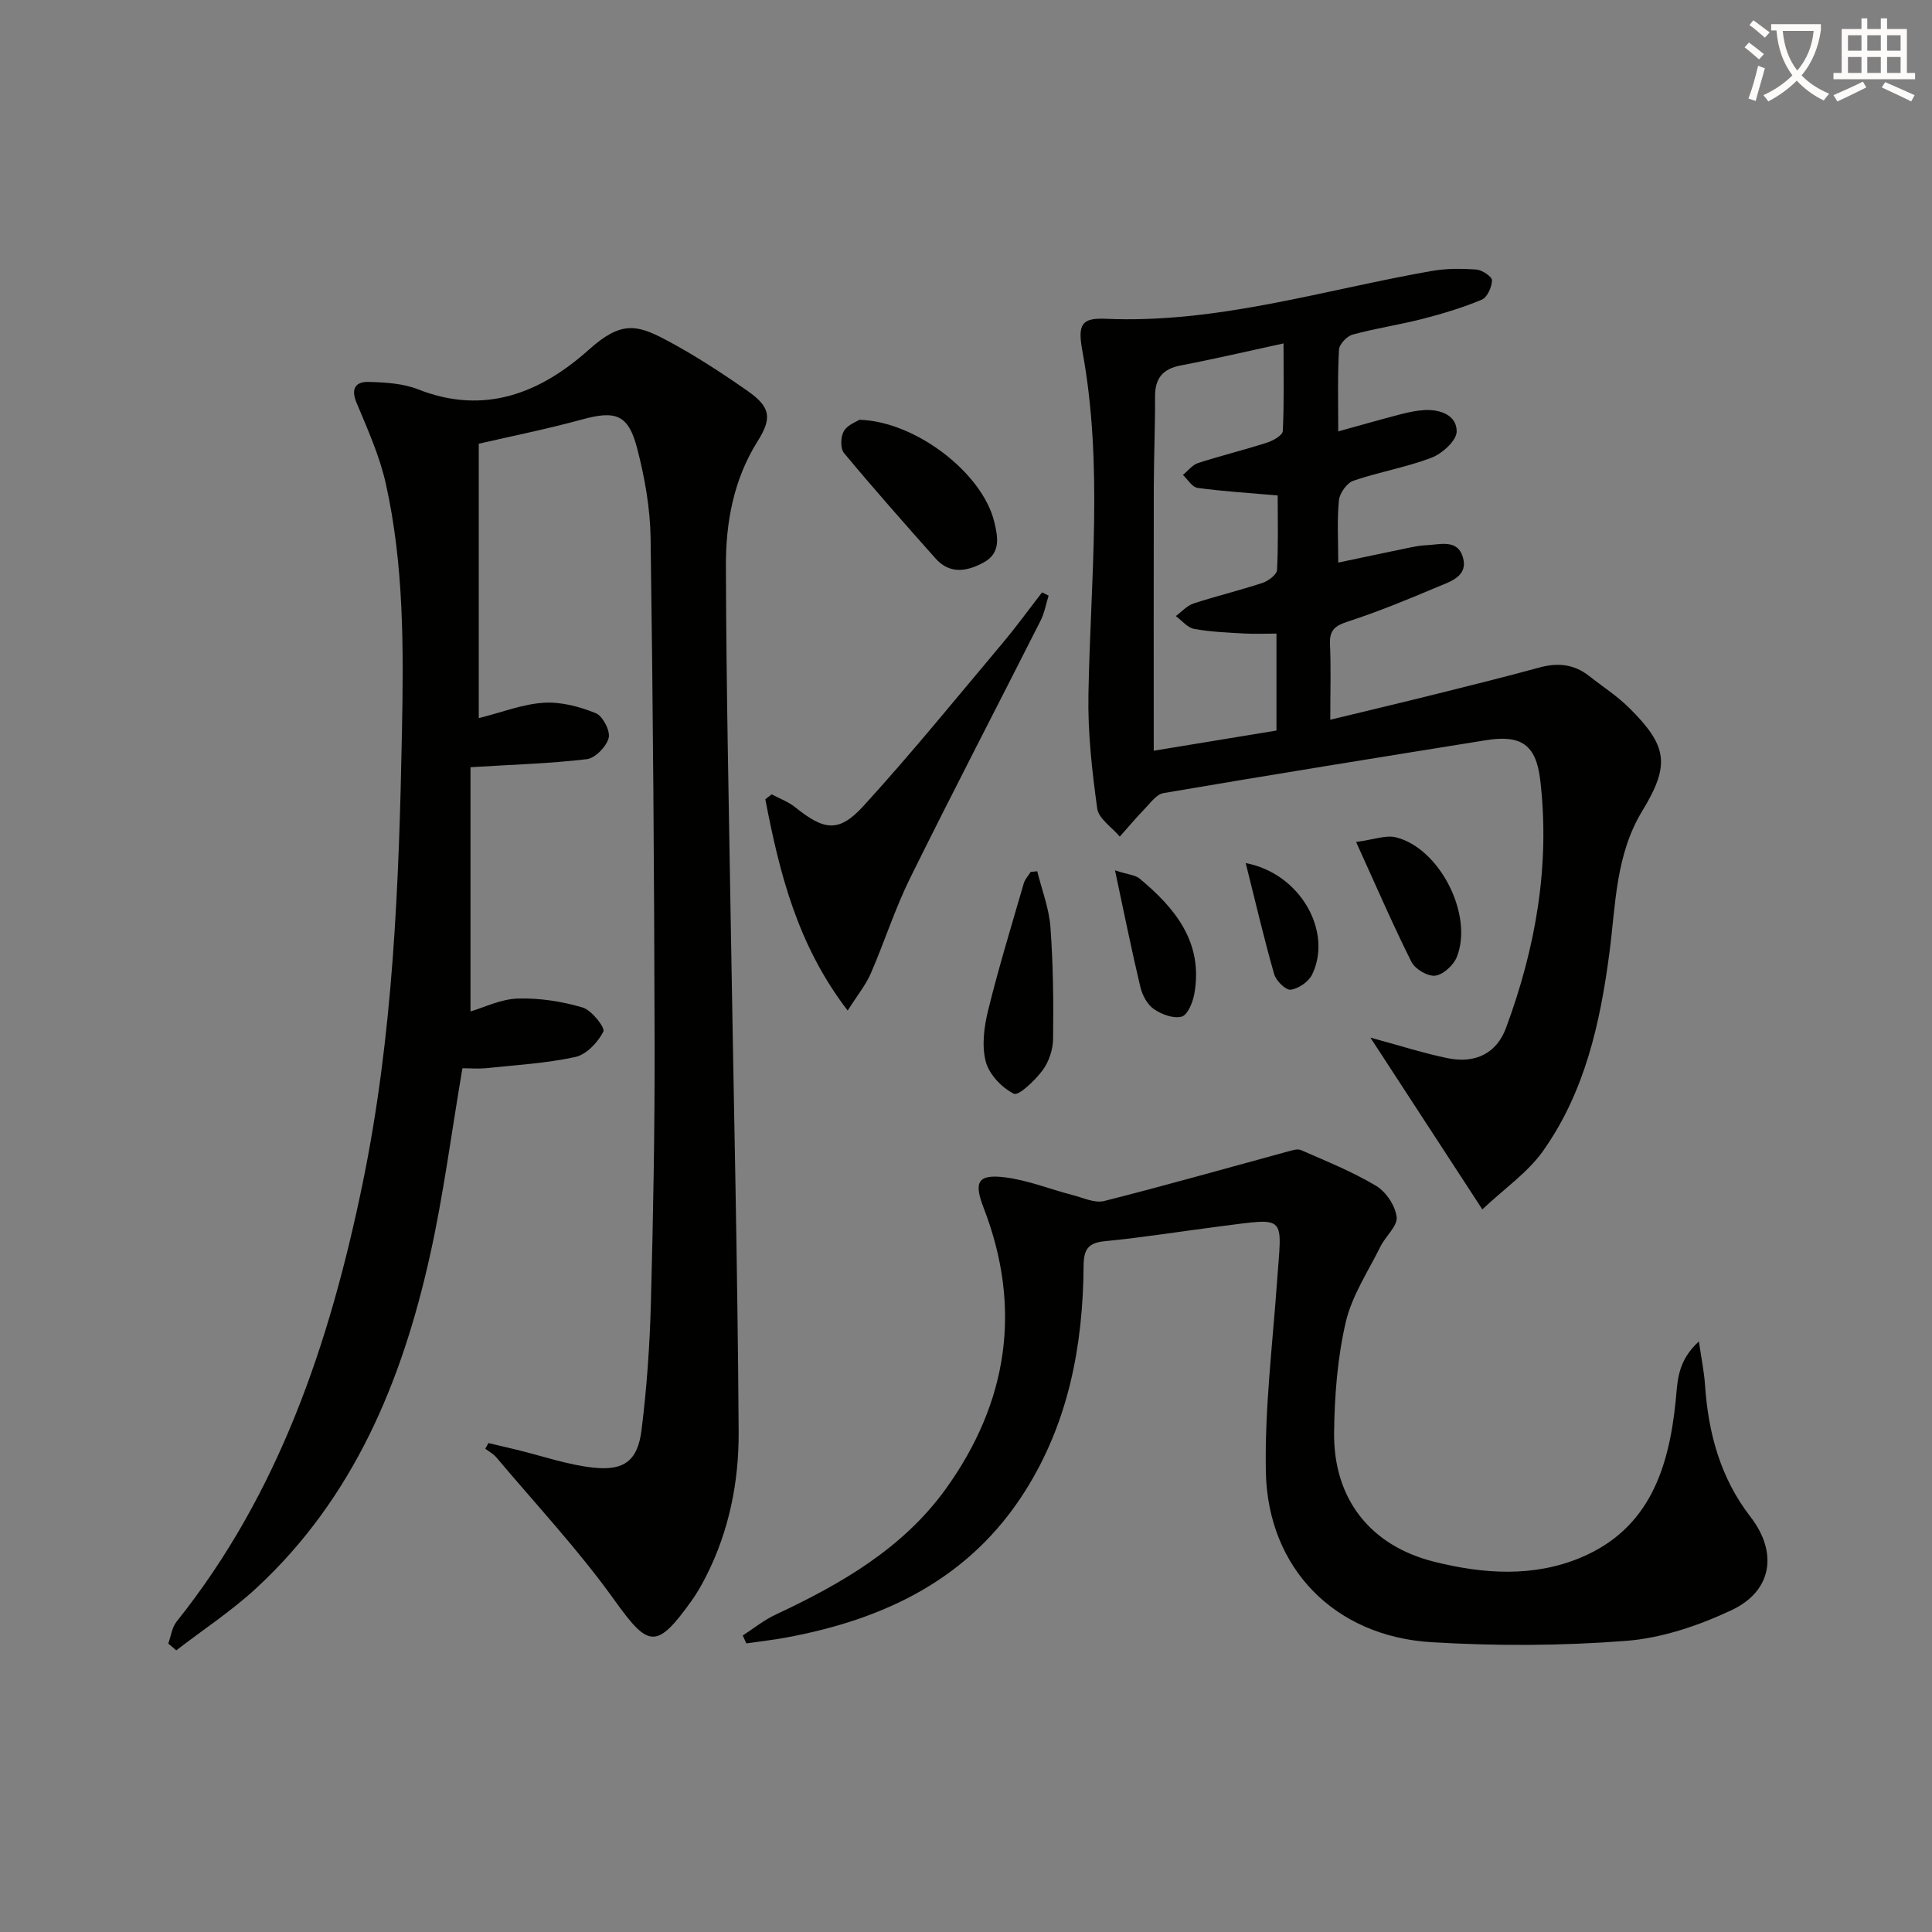 <svg enable-background="new 0 0 400 400" viewBox="0 0 400 400" xmlns="http://www.w3.org/2000/svg"><rect x="0" y="0" width="400" height="400" fill="#808080" stroke="none"/><path d="m362.1 8.8c1.1.8 2.1 1.6 3.1 2.4l-1 1.1c-1.3-1.1-2.3-2-3-2.5zm1.9 4.8c.5.2.9.4 1.4.5-.6 2.3-1.3 4.5-1.9 6.8l-1.5-.5c.8-2.1 1.4-4.3 2-6.8zm-1-9.4c1.3.9 2.4 1.8 3.4 2.5l-1 1.1c-1.4-1.2-2.4-2.1-3.2-2.6zm3.7 2.2v-1.4h10.3v1.2c-.5 3.6-1.8 6.8-4 9.4 1.5 1.6 3.4 2.8 5.7 3.8-.3.4-.7.8-1.1 1.4-2.3-1.1-4.1-2.5-5.6-4.1-1.6 1.6-3.6 3.1-5.9 4.3-.3-.5-.7-.9-1-1.3 2.4-1.1 4.4-2.5 6-4.1-1.9-2.5-3-5.6-3.3-9.3h-1.1zm8.8 0h-6.4c.3 3.3 1.3 6 3 8.2 2-2.3 3.1-5.1 3.4-8.2z" fill="#fcfbfa"/><path d="m385.3 3.8h1.3v2.2h2.8v-2.2h1.3v2.2h4.1v9.1h1.7v1.3h-16.9v-1.3h1.7v-9.1h4.1v-2.2zm.4 13.1.7 1.2c-1.8.9-3.8 1.9-6 2.9-.2-.4-.5-.8-.8-1.3 2.3-1 4.3-1.9 6.1-2.8zm-3.1-6.4h2.8v-3.2h-2.8zm0 4.6h2.8v-3.3h-2.8zm4-4.6h2.8v-3.2h-2.8zm0 4.6h2.8v-3.3h-2.8zm3.7 1.9c2.1.9 4.1 1.8 6.1 2.7l-.7 1.3c-2.2-1.1-4.2-2-6.1-2.9zm3.2-9.7h-2.8v3.2h2.8zm-2.8 7.8h2.8v-3.3h-2.8z" fill="#fcfbfa"/><g fill="#010100"><path d="m95.74 221.17c-2.27 13.31-3.91 26.17-6.72 38.78-5.79 26.05-15.79 50.15-35.86 68.77-5.14 4.77-11.09 8.67-16.67 12.97-.55-.47-1.1-.95-1.65-1.42.56-1.53.76-3.33 1.73-4.54 21.22-26.56 31.66-57.66 38.44-90.38 6.41-30.95 7.6-62.27 8.21-93.74.33-17.36.44-34.58-3.36-51.55-1.29-5.74-3.78-11.25-6.06-16.72-1.27-3.05 0-4.35 2.57-4.27 3.43.1 7.09.31 10.23 1.55 13.76 5.44 25.41.65 35.29-8.2 6.6-5.91 9.82-5.31 15.94-2.07 5.86 3.1 11.46 6.76 16.91 10.56 4.81 3.36 5.15 5.62 2.11 10.45-4.97 7.92-6.59 16.79-6.56 25.8.07 25.31.63 50.62 1.04 75.93.56 34.46 1.39 68.91 1.6 103.37.06 10.3-1.97 20.52-6.75 29.91-.9 1.77-1.9 3.53-3.06 5.14-7.24 10.09-8.89 9.57-15.94-.27-7.42-10.36-16.2-19.74-24.43-29.52-.61-.72-1.51-1.19-2.28-1.77.22-.39.44-.78.66-1.18 1.95.46 3.91.92 5.86 1.39 5.29 1.28 10.53 3.13 15.89 3.7 6.39.69 9.16-1.49 9.94-7.78 1.09-8.72 1.71-17.53 1.94-26.31.48-17.97.81-35.96.77-53.93-.08-34.82-.33-69.63-.83-104.44-.09-6.24-1.22-12.58-2.8-18.64-1.83-7-4.49-7.8-11.37-5.92-7.31 2-14.76 3.49-21.41 5.03v56.81c4.84-1.21 9.1-2.91 13.45-3.18 3.56-.23 7.4.79 10.77 2.15 1.45.58 3.05 3.67 2.68 5.13-.47 1.8-2.79 4.19-4.54 4.4-7.62.91-15.32 1.12-24.07 1.66v50.57c2.83-.83 6.27-2.56 9.77-2.67 4.47-.14 9.12.58 13.42 1.84 1.88.55 4.73 4.19 4.32 5-1.13 2.22-3.51 4.76-5.81 5.26-6.14 1.33-12.49 1.68-18.76 2.34-1.49.12-3-.01-4.61-.01z"/><path d="m277.07 89.31c4.75-1.31 8.86-2.49 13-3.56 1.6-.41 3.24-.76 4.88-.85 3.31-.17 6.66 1.1 6.64 4.44-.01 1.87-2.98 4.57-5.18 5.41-5.24 2.01-10.88 2.95-16.2 4.78-1.35.46-2.85 2.57-3 4.05-.41 4.11-.14 8.29-.14 12.9 4.96-1.05 9.57-2.03 14.19-2.98 1.29-.27 2.61-.56 3.92-.61 2.88-.11 6.58-1.38 7.7 2.5 1.13 3.91-2.57 5-5.22 6.11-6.11 2.58-12.26 5.12-18.56 7.17-2.67.87-3.87 1.75-3.74 4.68.22 4.96.06 9.95.06 15.66 7.77-1.88 14.96-3.58 22.13-5.37 7.08-1.76 14.17-3.53 21.21-5.45 3.79-1.04 7.18-.67 10.29 1.79 2.73 2.16 5.71 4.07 8.17 6.5 8.01 7.92 8.64 11.82 2.8 21.41-5.54 9.1-5.5 19.38-6.8 29.32-1.92 14.66-5.1 28.88-13.76 41.1-3.14 4.44-7.93 7.71-12.56 12.08-7.99-12.26-15.22-23.36-23.17-35.56 6.3 1.7 11.12 3.27 16.06 4.27 5.69 1.14 10.08-1.02 12.03-6.32 6.12-16.54 9.14-33.61 7.07-51.27-.86-7.36-3.97-9.42-11.23-8.26-22.27 3.58-44.54 7.16-66.77 10.95-1.48.25-2.76 2.11-3.99 3.37-1.76 1.81-3.38 3.75-5.06 5.64-1.62-1.93-4.38-3.71-4.67-5.82-1.09-7.82-1.97-15.77-1.82-23.65.43-23.72 3.11-47.46-1.26-71.1-1.01-5.49-.15-6.86 4.81-6.64 23.16 1.02 45.11-5.97 67.52-9.9 3.02-.53 6.2-.51 9.27-.29 1.18.09 3.22 1.47 3.21 2.22-.03 1.4-.97 3.53-2.1 4.01-3.93 1.65-8.06 2.89-12.19 3.96-4.81 1.24-9.76 1.96-14.55 3.27-1.18.32-2.77 1.98-2.83 3.1-.32 5.43-.16 10.89-.16 16.94zm-38.2 66.12c8.23-1.35 16.69-2.74 25.41-4.18 0-6.53 0-13.11 0-20.07-2.43 0-4.56.1-6.67-.02-3.47-.2-6.97-.33-10.37-.95-1.38-.25-2.54-1.73-3.8-2.66 1.21-.89 2.3-2.15 3.66-2.6 4.72-1.55 9.58-2.71 14.3-4.27 1.2-.4 2.93-1.7 2.99-2.66.29-5.24.14-10.5.14-15.44-6.05-.53-11.35-.85-16.6-1.57-1.11-.15-2.02-1.75-3.02-2.68 1.04-.84 1.95-2.08 3.13-2.46 4.73-1.53 9.58-2.71 14.31-4.24 1.26-.4 3.2-1.52 3.24-2.39.29-5.86.15-11.75.15-18.14-7.7 1.67-14.46 3.26-21.28 4.56-3.8.72-5.35 2.73-5.32 6.51.03 6.16-.24 12.32-.26 18.48-.04 18.29-.01 36.58-.01 54.78z"/><path d="m153.78 338.61c2.26-1.46 4.38-3.19 6.8-4.32 13.56-6.34 26.45-13.76 35.33-26.16 12.77-17.84 15.75-37.32 7.74-58.06-2.04-5.28-1.28-7 4.3-6.33 4.81.58 9.46 2.48 14.21 3.71 2.13.55 4.51 1.69 6.43 1.21 12.68-3.2 25.26-6.78 37.88-10.21.94-.25 2.11-.67 2.88-.34 5.26 2.31 10.64 4.47 15.55 7.4 2.06 1.23 3.99 4.12 4.26 6.46.22 1.87-2.3 3.97-3.34 6.09-2.56 5.17-5.92 10.19-7.2 15.69-1.71 7.37-2.31 15.13-2.41 22.73-.19 13.77 7.43 23.55 20.76 26.87 10.13 2.53 20.55 3.26 30.41-.91 14.11-5.96 18.13-18.48 19.54-32.3.42-4.08.26-8.24 4.82-12.42.54 3.73 1.08 6.33 1.26 8.95.67 9.98 3.16 19.29 9.41 27.36 5.7 7.37 4.55 15.36-3.92 19.34-6.79 3.19-14.37 5.77-21.78 6.35-13.37 1.04-26.92 1.09-40.32.28-20.09-1.2-33.93-15.33-34.31-35.31-.25-13.07 1.38-26.18 2.31-39.26.99-13.94 2.23-13.31-11.47-11.57-8.07 1.03-16.11 2.33-24.19 3.12-3.49.34-4.35 1.74-4.38 5.04-.12 16.54-3.11 32.42-12.1 46.67-11.49 18.21-29.09 26.57-49.46 30.34-2.74.51-5.51.82-8.27 1.22-.26-.55-.5-1.1-.74-1.64z"/><path d="m159.77 164.46c1.64.88 3.45 1.53 4.88 2.68 5.98 4.8 9.02 5.32 14.14-.29 9.96-10.92 19.3-22.42 28.82-33.75 2.84-3.38 5.43-6.96 8.14-10.46.45.23.9.45 1.35.68-.54 1.73-.85 3.58-1.66 5.18-8.99 17.79-18.2 35.47-27.03 53.34-3.14 6.36-5.3 13.21-8.14 19.74-1.03 2.36-2.73 4.43-4.77 7.65-10.45-13.63-14.12-28.55-17.05-43.75.44-.34.88-.68 1.32-1.02z"/><path d="m177.94 86.91c11.71.34 25.45 11.08 27.89 21.06.74 3.04 1.47 6.49-2.12 8.45-3.41 1.87-7.01 2.58-10.01-.79-6.41-7.21-12.81-14.44-18.97-21.85-.78-.94-.69-3.38-.01-4.54.78-1.31 2.67-1.97 3.22-2.33z"/><path d="m214.75 180.38c.95 3.85 2.44 7.66 2.73 11.55.57 7.71.65 15.47.55 23.21-.03 2.2-.88 4.73-2.2 6.49-1.56 2.08-4.92 5.3-5.92 4.81-2.5-1.23-5.13-4.01-5.82-6.65-.86-3.3-.35-7.22.5-10.65 2.17-8.82 4.84-17.52 7.37-26.25.25-.85.94-1.58 1.42-2.36.46-.05.92-.1 1.37-.15z"/><path d="m280.76 174.32c3.67-.48 6.15-1.48 8.25-.96 9.06 2.25 16.08 16.05 12.61 24.77-.67 1.69-2.8 3.66-4.46 3.87-1.55.2-4.19-1.36-4.94-2.86-3.84-7.66-7.23-15.54-11.46-24.82z"/><path d="m230.85 180.2c2.79.9 4.21.97 5.09 1.7 7.44 6.17 13.2 13.27 11.34 23.82-.31 1.77-1.37 4.41-2.62 4.76-1.69.47-4.18-.46-5.78-1.57-1.35-.94-2.38-2.88-2.78-4.56-1.81-7.59-3.35-15.25-5.25-24.15z"/><path d="m257.91 178.69c11.45 2.18 18.02 14.32 13.75 23.08-.72 1.49-2.81 2.92-4.43 3.14-1.01.14-3.03-1.84-3.42-3.2-2.1-7.33-3.83-14.78-5.9-23.02z"/></g></svg>